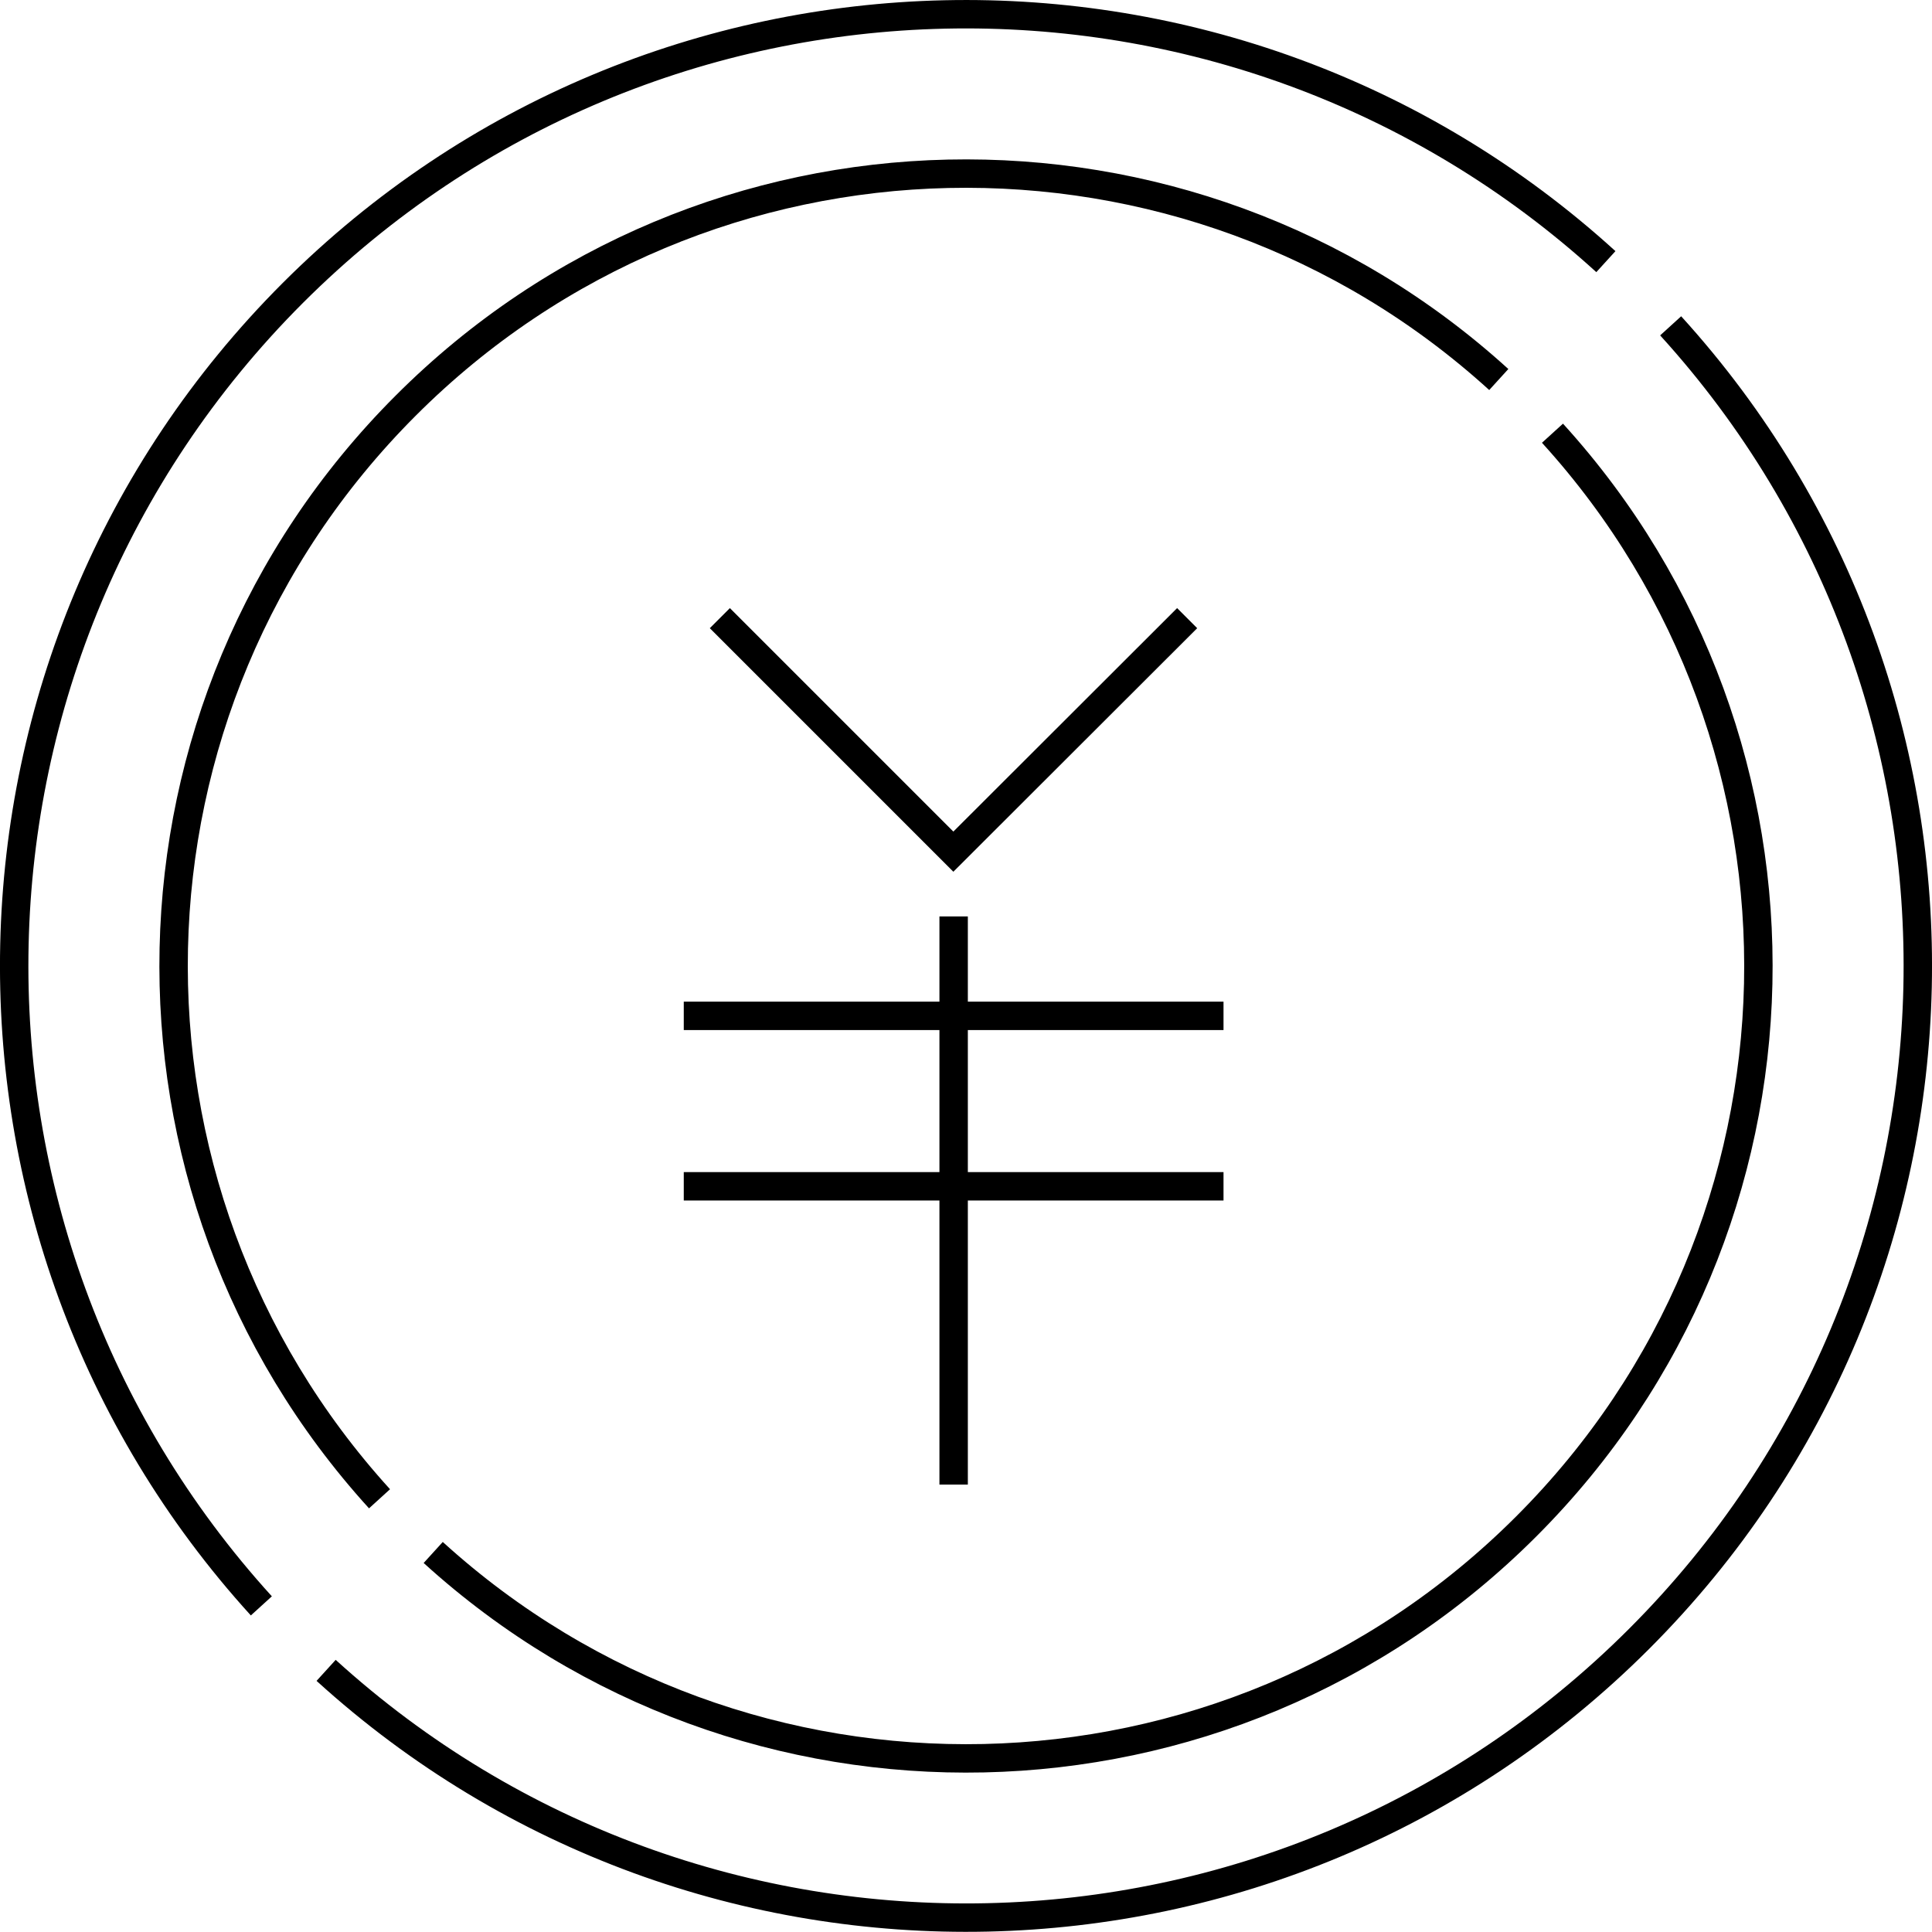 <?xml version="1.0" encoding="UTF-8"?>
<svg id="_レイヤー_2" data-name="レイヤー 2" xmlns="http://www.w3.org/2000/svg" viewBox="0 0 68.01 68.01">
  <defs>
    <style>
      .cls-1 {
        fill: none;
        stroke: #000;
        stroke-miterlimit: 10;
      }
    </style>
  </defs>
  <g id="_テキスト" data-name="テキスト">
    <g>
      <line class="cls-1" x1="24.07" y1="35.76" x2="43.07" y2="35.76"/>
      <line class="cls-1" x1="24.07" y1="41.76" x2="43.07" y2="41.76"/>
      <polyline class="cls-1" points="41.79 21.76 33.56 29.98 25.34 21.76"/>
      <line class="cls-1" x1="33.57" y1="32.26" x2="33.57" y2="52.26"/>
      <path class="cls-1" d="M52.76,13.36c-10.95-9.96-27.91-9.66-38.48.92-10.58,10.58-10.88,27.53-.92,38.48"/>
      <path class="cls-1" d="M15.25,54.65c10.95,9.96,27.91,9.66,38.48-.92,10.58-10.58,10.88-27.53.92-38.48"/>
      <path class="cls-1" d="M56.53,9.21C43.38-2.76,23.02-2.39,10.31,10.31c-12.7,12.7-13.07,33.07-1.11,46.22"/>
      <path class="cls-1" d="M11.48,58.8c13.15,11.96,33.51,11.6,46.22-1.11,12.7-12.7,13.07-33.07,1.11-46.22"/>
    </g>
  </g>
</svg>